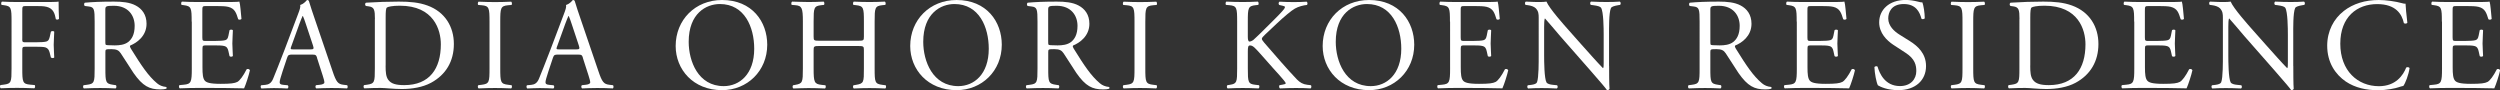 <?xml version="1.0" encoding="UTF-8"?>
<svg id="_レイヤー_2" data-name="レイヤー 2" xmlns="http://www.w3.org/2000/svg" viewBox="0 0 372.41 13.43">
  <rect x="0" y="0" width="372.41" height="13.43" fill="#333333" stroke="none"/>
  <defs>
    <style>
      .cls-1 {
        fill: #fff;
      }
    </style>
  </defs>
  <g id="_レイヤー_1-2" data-name="レイヤー 1">
    <g>
      <path class="cls-1" d="M3.31,5.78c0,.52.06.52.64.52h1.32c.8,0,1.42-.04,1.65-.12.21-.08.37-.17.49-.68l.17-.78c.1-.12.43-.12.5,0,0,.47-.08,1.24-.08,1.96s.08,1.44.08,1.88c-.08.12-.37.12-.5,0l-.19-.76c-.1-.35-.25-.62-.62-.74-.27-.08-.76-.1-1.49-.1h-1.32c-.58,0-.64.02-.64.52v2.7c0,2.04.04,2.33,1.18,2.43l.66.06c.12.08.08.43-.04.48-1.14-.04-1.81-.06-2.58-.06-.85,0-1.51.02-2.43.06-.12-.06-.16-.37-.04-.48l.49-.06c1.13-.14,1.16-.39,1.16-2.43V3.22c0-2.04-.04-2.31-1.16-2.45l-.31-.04c-.12-.08-.08-.43.04-.49.81.04,1.47.06,2.25.06h3.57c1.24,0,2.37,0,2.62-.06,0,.89.02,1.82.06,2.56-.06.12-.33.17-.47.06-.16-.87-.39-1.59-1.36-1.84-.43-.12-1.07-.12-1.88-.12h-1.18c-.58,0-.58.04-.58.78v4.1Z"/>
      <path class="cls-1" d="M14.1,3.24c0-1.84-.06-2.17-.85-2.27l-.62-.08c-.14-.1-.14-.41.02-.49,1.09-.1,2.43-.16,4.33-.16,1.2,0,2.35.1,3.24.58.93.49,1.61,1.36,1.61,2.72,0,1.84-1.46,2.85-2.43,3.24-.1.12,0,.31.1.47,1.55,2.5,2.58,4.06,3.9,5.16.33.29.82.5,1.34.54.1.04.12.19.02.27-.17.06-.49.1-.85.1-1.65,0-2.64-.48-4.02-2.45-.5-.72-1.3-2.06-1.9-2.93-.29-.43-.6-.62-1.38-.62-.87,0-.91.02-.91.43v2.45c0,2.04.04,2.27,1.16,2.43l.41.06c.12.1.08.43-.04.48-.87-.04-1.53-.06-2.31-.06-.81,0-1.51.02-2.43.06-.12-.06-.16-.35-.04-.48l.49-.06c1.13-.14,1.16-.39,1.16-2.43V3.24ZM15.69,6.02c0,.35,0,.56.06.64.06.06.35.1,1.34.1.7,0,1.44-.08,2-.5.52-.41.97-1.09.97-2.41,0-1.53-.95-2.99-3.11-2.99-1.2,0-1.26.08-1.26.62v4.54Z"/>
      <path class="cls-1" d="M28.55,3.22c0-2.02-.04-2.31-1.18-2.45l-.31-.04c-.12-.08-.08-.43.04-.49.83.04,1.49.06,2.29.06h3.65c1.24,0,2.39,0,2.62-.06.12.33.23,1.73.31,2.58-.08.12-.39.16-.49.04-.29-.91-.47-1.59-1.48-1.84-.41-.1-1.03-.12-1.88-.12h-1.4c-.58,0-.58.04-.58.78v3.88c0,.54.06.54.64.54h1.13c.81,0,1.42-.04,1.65-.12.23-.08.37-.19.47-.68l.16-.8c.1-.12.43-.12.5.02,0,.47-.08,1.22-.08,1.96,0,.7.08,1.44.08,1.86-.08.14-.41.14-.5.02l-.17-.76c-.08-.35-.21-.64-.6-.74-.27-.08-.74-.1-1.49-.1h-1.13c-.58,0-.64.02-.64.52v2.74c0,1.03.06,1.69.37,2.02.23.23.64.45,2.35.45,1.49,0,2.06-.08,2.48-.29.35-.19.87-.87,1.38-1.88.14-.1.41-.04.49.14-.14.68-.62,2.17-.87,2.7-1.75-.04-3.47-.06-5.2-.06h-1.75c-.83,0-1.49.02-2.64.06-.12-.06-.16-.37-.04-.48l.64-.06c1.11-.1,1.2-.39,1.2-2.43V3.22Z"/>
      <path class="cls-1" d="M47.24,8.62c-.14-.43-.21-.49-.8-.49h-2.93c-.48,0-.6.06-.74.47l-.68,2.04c-.29.87-.43,1.4-.43,1.61,0,.23.1.35.56.39l.64.06c.14.1.14.41-.04.48-.5-.04-1.11-.04-2.02-.06-.64,0-1.34.04-1.86.06-.12-.08-.16-.39-.04-.48l.64-.06c.47-.04.89-.25,1.16-.95.35-.89.89-2.15,1.71-4.33l1.98-5.24c.27-.7.39-1.07.33-1.38.47-.14.8-.49,1.01-.74.12,0,.25.04.29.17.25.85.56,1.75.85,2.6l2.66,7.8c.56,1.67.81,1.96,1.65,2.06l.52.06c.14.1.1.41,0,.48-.8-.04-1.48-.06-2.35-.06-.93,0-1.67.04-2.23.06-.16-.08-.17-.39-.04-.48l.56-.06c.41-.04.68-.16.68-.35,0-.21-.1-.56-.25-1.03l-.85-2.64ZM43.39,6.89c-.16.45-.14.47.41.47h2.39c.56,0,.6-.08.43-.6l-1.05-3.16c-.16-.47-.33-.99-.45-1.22h-.04c-.06.1-.25.56-.47,1.15l-1.22,3.38Z"/>
      <path class="cls-1" d="M55.85,2.83c0-1.36-.1-1.77-.91-1.88l-.43-.06c-.16-.1-.17-.41.02-.49,1.65-.1,3.22-.16,4.87-.16s3.01.12,4.27.58c2.62.95,3.94,3.16,3.94,5.73s-1.18,4.58-3.4,5.78c-1.26.68-2.85.93-4.35.93-1.24,0-2.48-.16-3.16-.16-.82,0-1.51.02-2.43.06-.12-.06-.16-.37-.04-.48l.45-.06c1.13-.16,1.16-.39,1.16-2.43V2.83ZM57.44,9.76c0,1.03.06,1.65.39,2.12.43.6,1.16.8,2.39.8,3.77,0,5.45-2.46,5.45-6.08,0-2.13-1.03-5.75-6.11-5.75-1.14,0-1.77.16-1.92.27-.16.12-.19.6-.19,1.48v7.16Z"/>
      <path class="cls-1" d="M72.92,3.26c0-2.06-.04-2.39-1.18-2.48l-.49-.04c-.12-.08-.08-.43.04-.49.97.04,1.63.06,2.45.06s1.44-.02,2.41-.06c.12.06.16.41.04.49l-.49.04c-1.14.1-1.18.43-1.18,2.48v6.91c0,2.06.04,2.33,1.18,2.46l.49.06c.12.08.08.43-.04.48-.97-.04-1.63-.06-2.41-.06-.81,0-1.47.02-2.45.06-.12-.06-.16-.37-.04-.48l.49-.06c1.15-.14,1.18-.41,1.18-2.46V3.26Z"/>
      <path class="cls-1" d="M86.84,8.62c-.14-.43-.21-.49-.8-.49h-2.93c-.48,0-.6.06-.74.47l-.68,2.04c-.29.87-.43,1.4-.43,1.61,0,.23.1.35.56.39l.64.06c.14.1.14.41-.04.48-.5-.04-1.11-.04-2.02-.06-.64,0-1.34.04-1.86.06-.12-.08-.16-.39-.04-.48l.64-.06c.47-.04.89-.25,1.16-.95.35-.89.89-2.15,1.71-4.33l1.98-5.24c.27-.7.39-1.07.33-1.38.47-.14.8-.49,1.01-.74.12,0,.25.04.29.17.25.85.56,1.75.85,2.6l2.66,7.8c.56,1.67.81,1.96,1.65,2.06l.52.06c.14.1.1.41,0,.48-.8-.04-1.48-.06-2.35-.06-.93,0-1.67.04-2.23.06-.16-.08-.17-.39-.04-.48l.56-.06c.41-.04.68-.16.68-.35,0-.21-.1-.56-.25-1.03l-.85-2.64ZM82.99,6.89c-.16.45-.14.47.41.47h2.39c.56,0,.6-.08.43-.6l-1.05-3.16c-.16-.47-.33-.99-.45-1.22h-.04c-.06.1-.25.56-.47,1.15l-1.22,3.38Z"/>
      <path class="cls-1" d="M100.65,6.85c0-3.88,2.91-6.85,6.91-6.85,4.48,0,6.73,3.24,6.73,6.66,0,3.92-2.99,6.77-6.73,6.77-4.31,0-6.91-3.09-6.91-6.58ZM112.35,7.26c0-3.2-1.42-6.66-5.12-6.66-2.02,0-4.64,1.38-4.64,5.63,0,2.87,1.4,6.6,5.22,6.6,2.33,0,4.54-1.75,4.54-5.57Z"/>
      <path class="cls-1" d="M122.17,6.85c-.93,0-.97.04-.97.62v2.74c0,2.04.1,2.31,1.18,2.43l.56.06c.12.08.08.43-.04.48-1.05-.04-1.71-.06-2.47-.06-.83,0-1.49.04-2.25.06-.12-.06-.16-.37-.04-.48l.33-.06c1.09-.19,1.13-.39,1.13-2.43V3.22c0-2.04-.14-2.37-1.15-2.45l-.5-.04c-.12-.08-.08-.43.04-.49.95.02,1.61.06,2.45.06.76,0,1.42-.02,2.25-.06.12.06.16.41.04.49l-.37.04c-1.13.12-1.16.41-1.16,2.45v2.23c0,.6.04.62.97.62h5.55c.93,0,.97-.02.97-.62v-2.23c0-2.04-.04-2.33-1.18-2.45l-.37-.04c-.12-.08-.08-.43.04-.49.89.04,1.55.06,2.35.06s1.42-.02,2.29-.06c.12.06.16.41.04.49l-.41.04c-1.13.12-1.16.41-1.16,2.45v6.99c0,2.04.04,2.29,1.16,2.43l.47.06c.12.08.08.43-.04.48-.93-.04-1.59-.06-2.35-.06-.8,0-1.49.02-2.35.06-.12-.06-.16-.37-.04-.48l.37-.06c1.18-.19,1.18-.39,1.18-2.43v-2.74c0-.58-.04-.62-.97-.62h-5.55Z"/>
      <path class="cls-1" d="M135.59,6.85c0-3.88,2.91-6.85,6.91-6.85,4.48,0,6.73,3.24,6.73,6.66,0,3.92-2.99,6.77-6.73,6.77-4.31,0-6.91-3.09-6.91-6.58ZM147.29,7.26c0-3.2-1.42-6.66-5.12-6.66-2.02,0-4.64,1.38-4.64,5.63,0,2.87,1.4,6.6,5.22,6.6,2.33,0,4.54-1.75,4.54-5.57Z"/>
      <path class="cls-1" d="M154.55,3.24c0-1.84-.06-2.17-.85-2.27l-.62-.08c-.14-.1-.14-.41.02-.49,1.09-.1,2.43-.16,4.33-.16,1.2,0,2.35.1,3.24.58.93.49,1.61,1.36,1.61,2.72,0,1.84-1.46,2.85-2.43,3.24-.1.12,0,.31.1.47,1.55,2.5,2.58,4.06,3.9,5.16.33.29.82.5,1.34.54.1.04.12.19.02.27-.17.06-.49.1-.85.1-1.65,0-2.64-.48-4.02-2.45-.5-.72-1.3-2.06-1.9-2.93-.29-.43-.6-.62-1.38-.62-.87,0-.91.02-.91.43v2.45c0,2.04.04,2.27,1.16,2.43l.41.06c.12.1.08.43-.04.48-.87-.04-1.53-.06-2.31-.06-.82,0-1.51.02-2.43.06-.12-.06-.16-.35-.04-.48l.49-.06c1.13-.14,1.16-.39,1.16-2.43V3.24ZM156.14,6.02c0,.35,0,.56.06.64.06.06.35.1,1.34.1.7,0,1.44-.08,2-.5.52-.41.97-1.09.97-2.41,0-1.53-.95-2.99-3.11-2.99-1.2,0-1.26.08-1.26.62v4.54Z"/>
      <path class="cls-1" d="M169,3.26c0-2.06-.04-2.39-1.18-2.48l-.48-.04c-.12-.08-.08-.43.04-.49.97.04,1.63.06,2.45.06s1.44-.02,2.41-.06c.12.06.16.41.04.49l-.49.04c-1.15.1-1.18.43-1.18,2.48v6.91c0,2.06.04,2.33,1.18,2.46l.49.06c.12.08.08.43-.04.48-.97-.04-1.63-.06-2.41-.06-.82,0-1.48.02-2.45.06-.12-.06-.16-.37-.04-.48l.48-.06c1.14-.14,1.18-.41,1.18-2.46V3.26Z"/>
      <path class="cls-1" d="M184.29,3.22c0-2.04-.04-2.35-1.16-2.45l-.49-.04c-.12-.08-.08-.43.04-.49.95.04,1.57.06,2.45.06.76,0,1.42-.02,2.25-.06.12.06.16.41.04.49l-.37.04c-1.13.12-1.17.41-1.17,2.45v2.23c0,.37.04.74.25.74.17,0,.41-.12.54-.21.27-.23.78-.74.99-.93l2.1-2.08c.37-.35,1.32-1.34,1.51-1.61.1-.14.14-.23.14-.31s-.08-.14-.33-.19l-.52-.12c-.14-.14-.12-.39.04-.49.68.04,1.46.06,2.13.06s1.34-.02,1.92-.06c.14.1.16.37.04.49-.5.04-1.26.23-1.8.54-.54.31-1.63,1.22-2.72,2.25l-1.75,1.65c-.27.27-.45.45-.45.6,0,.14.12.29.37.6,1.84,2.12,3.34,3.86,4.85,5.45.47.47.89.72,1.55.8l.52.06c.14.1.1.43-.04.48-.5-.04-1.26-.06-2.17-.06-.8,0-1.48.02-2.37.06-.14-.04-.19-.37-.08-.48l.45-.08c.27-.04.47-.1.47-.19,0-.12-.14-.27-.27-.45-.37-.47-.87-.99-1.61-1.82l-1.55-1.75c-1.11-1.24-1.42-1.63-1.88-1.63-.29,0-.33.25-.33.93v2.5c0,2.04.04,2.31,1.13,2.43l.52.06c.12.08.08.43-.04.48-.95-.04-1.61-.06-2.37-.06-.8,0-1.46.02-2.25.06-.12-.06-.16-.35-.04-.48l.39-.06c1.03-.16,1.07-.39,1.07-2.43V3.22Z"/>
      <path class="cls-1" d="M197.03,6.85c0-3.88,2.91-6.85,6.91-6.85,4.48,0,6.73,3.24,6.73,6.66,0,3.92-2.99,6.77-6.73,6.77-4.31,0-6.91-3.09-6.91-6.58ZM208.74,7.26c0-3.2-1.42-6.66-5.12-6.66-2.02,0-4.64,1.38-4.64,5.63,0,2.87,1.4,6.6,5.22,6.6,2.33,0,4.54-1.75,4.54-5.57Z"/>
      <path class="cls-1" d="M215.99,3.22c0-2.02-.04-2.31-1.18-2.45l-.31-.04c-.12-.08-.08-.43.04-.49.83.04,1.5.06,2.29.06h3.65c1.24,0,2.39,0,2.62-.06.12.33.23,1.73.31,2.58-.08.12-.39.16-.49.04-.29-.91-.47-1.59-1.47-1.84-.41-.1-1.03-.12-1.88-.12h-1.4c-.58,0-.58.04-.58.78v3.88c0,.54.06.54.64.54h1.12c.82,0,1.42-.04,1.65-.12.23-.08.37-.19.47-.68l.16-.8c.1-.12.43-.12.5.02,0,.47-.08,1.22-.08,1.96,0,.7.08,1.44.08,1.86-.08.14-.41.14-.5.02l-.17-.76c-.08-.35-.21-.64-.6-.74-.27-.08-.74-.1-1.5-.1h-1.12c-.58,0-.64.02-.64.52v2.74c0,1.03.06,1.69.37,2.02.23.23.64.45,2.35.45,1.5,0,2.06-.08,2.48-.29.35-.19.87-.87,1.38-1.88.14-.1.41-.04.49.14-.14.68-.62,2.17-.87,2.7-1.75-.04-3.47-.06-5.2-.06h-1.75c-.83,0-1.5.02-2.64.06-.12-.06-.16-.37-.04-.48l.64-.06c1.11-.1,1.2-.39,1.2-2.43V3.22Z"/>
      <path class="cls-1" d="M239.7,9.82c0,.58,0,2.89.06,3.4-.04.12-.16.21-.37.21-.23-.33-.8-1.01-2.48-2.93l-4.5-5.12c-.52-.6-1.84-2.19-2.25-2.62h-.04c-.08.23-.1.68-.1,1.26v4.23c0,.91.02,3.44.35,4.02.12.21.5.33.99.37l.6.06c.12.16.1.39-.04.48-.87-.04-1.55-.06-2.27-.06-.81,0-1.34.02-2.02.06-.14-.1-.16-.37-.04-.48l.52-.06c.45-.06.76-.17.85-.39.27-.7.25-3.07.25-4V2.64c0-.54-.02-.95-.43-1.4-.27-.27-.74-.41-1.2-.47l-.33-.04c-.12-.12-.12-.41.04-.49.81.06,1.84.06,2.19.06.31,0,.64-.02.89-.06.39.99,2.68,3.55,3.32,4.27l1.88,2.12c1.34,1.49,2.29,2.58,3.2,3.51h.04c.08-.1.08-.41.08-.81v-4.15c0-.91-.02-3.44-.39-4.02-.12-.17-.43-.29-1.2-.39l-.33-.04c-.14-.12-.12-.43.04-.49.89.04,1.55.06,2.29.06.83,0,1.34-.02,2-.06.16.1.16.37.04.49l-.27.04c-.62.1-1.01.25-1.09.41-.33.7-.29,3.11-.29,4v4.64Z"/>
      <path class="cls-1" d="M253.18,3.24c0-1.84-.06-2.17-.85-2.27l-.62-.08c-.14-.1-.14-.41.02-.49,1.09-.1,2.43-.16,4.33-.16,1.2,0,2.35.1,3.24.58.93.49,1.61,1.36,1.61,2.72,0,1.84-1.45,2.85-2.43,3.24-.1.12,0,.31.1.47,1.55,2.5,2.58,4.06,3.9,5.16.33.29.82.5,1.34.54.1.04.12.19.02.27-.17.06-.49.1-.85.1-1.65,0-2.64-.48-4.02-2.45-.5-.72-1.3-2.06-1.9-2.93-.29-.43-.6-.62-1.38-.62-.87,0-.91.02-.91.43v2.45c0,2.04.04,2.27,1.16,2.43l.41.06c.12.1.08.43-.04.48-.87-.04-1.53-.06-2.31-.06-.82,0-1.51.02-2.43.06-.12-.06-.16-.35-.04-.48l.49-.06c1.12-.14,1.16-.39,1.16-2.43V3.24ZM254.78,6.02c0,.35,0,.56.06.64.06.06.35.1,1.34.1.7,0,1.44-.08,2-.5.52-.41.97-1.09.97-2.41,0-1.53-.95-2.99-3.11-2.99-1.2,0-1.26.08-1.26.62v4.54Z"/>
      <path class="cls-1" d="M267.64,3.22c0-2.02-.04-2.31-1.18-2.45l-.31-.04c-.12-.08-.08-.43.04-.49.83.04,1.5.06,2.29.06h3.65c1.24,0,2.39,0,2.62-.06.12.33.23,1.73.31,2.58-.08.12-.39.16-.49.04-.29-.91-.47-1.59-1.47-1.84-.41-.1-1.03-.12-1.88-.12h-1.4c-.58,0-.58.04-.58.78v3.88c0,.54.06.54.64.54h1.12c.82,0,1.42-.04,1.65-.12.23-.08.37-.19.47-.68l.16-.8c.1-.12.43-.12.5.02,0,.47-.08,1.22-.08,1.96,0,.7.08,1.44.08,1.86-.08.14-.41.14-.5.02l-.17-.76c-.08-.35-.21-.64-.6-.74-.27-.08-.74-.1-1.5-.1h-1.12c-.58,0-.64.02-.64.52v2.74c0,1.03.06,1.69.37,2.02.23.23.64.45,2.35.45,1.5,0,2.06-.08,2.48-.29.35-.19.87-.87,1.38-1.88.14-.1.41-.04.49.14-.14.68-.62,2.17-.87,2.7-1.75-.04-3.47-.06-5.2-.06h-1.75c-.83,0-1.5.02-2.64.06-.12-.06-.16-.37-.04-.48l.64-.06c1.11-.1,1.2-.39,1.2-2.43V3.22Z"/>
      <path class="cls-1" d="M282.77,13.43c-1.63,0-2.66-.5-3.03-.72-.23-.43-.49-1.81-.52-2.72.1-.14.39-.17.47-.06.29.99,1.09,2.89,3.34,2.89,1.63,0,2.43-1.07,2.43-2.23,0-.85-.17-1.8-1.59-2.72l-1.84-1.2c-.97-.64-2.1-1.75-2.1-3.34,0-1.84,1.44-3.34,3.96-3.34.6,0,1.3.12,1.8.25.25.08.52.12.68.12.17.47.35,1.55.35,2.37-.08.12-.39.17-.49.06-.25-.93-.78-2.19-2.64-2.19s-2.31,1.26-2.31,2.15c0,1.13.93,1.94,1.65,2.39l1.55.97c1.22.76,2.43,1.88,2.43,3.73,0,2.14-1.61,3.59-4.13,3.59Z"/>
      <path class="cls-1" d="M292.34,3.26c0-2.06-.04-2.39-1.18-2.48l-.49-.04c-.12-.08-.08-.43.04-.49.97.04,1.63.06,2.45.06s1.44-.02,2.41-.06c.12.06.16.41.04.49l-.49.04c-1.14.1-1.18.43-1.18,2.48v6.91c0,2.06.04,2.33,1.18,2.46l.49.06c.12.08.08.43-.04.48-.97-.04-1.63-.06-2.41-.06-.82,0-1.48.02-2.45.06-.12-.06-.15-.37-.04-.48l.49-.06c1.14-.14,1.18-.41,1.18-2.46V3.26Z"/>
      <path class="cls-1" d="M300.83,2.83c0-1.36-.1-1.77-.91-1.88l-.43-.06c-.16-.1-.17-.41.02-.49,1.65-.1,3.22-.16,4.87-.16s3.01.12,4.27.58c2.62.95,3.94,3.16,3.94,5.73s-1.18,4.58-3.4,5.78c-1.26.68-2.85.93-4.35.93-1.24,0-2.48-.16-3.16-.16-.81,0-1.51.02-2.43.06-.12-.06-.16-.37-.04-.48l.45-.06c1.12-.16,1.16-.39,1.16-2.43V2.83ZM302.43,9.76c0,1.03.06,1.65.39,2.12.43.6,1.17.8,2.39.8,3.77,0,5.45-2.46,5.45-6.08,0-2.13-1.03-5.75-6.11-5.75-1.14,0-1.77.16-1.92.27-.15.12-.19.6-.19,1.48v7.16Z"/>
      <path class="cls-1" d="M317.91,3.22c0-2.02-.04-2.31-1.18-2.45l-.31-.04c-.12-.08-.08-.43.04-.49.83.04,1.5.06,2.29.06h3.65c1.24,0,2.39,0,2.62-.06.12.33.23,1.73.31,2.58-.08.12-.39.16-.49.04-.29-.91-.47-1.59-1.47-1.84-.41-.1-1.03-.12-1.88-.12h-1.4c-.58,0-.58.04-.58.78v3.88c0,.54.06.54.64.54h1.12c.82,0,1.42-.04,1.65-.12.23-.08.37-.19.47-.68l.16-.8c.1-.12.43-.12.5.02,0,.47-.08,1.22-.08,1.96,0,.7.08,1.44.08,1.86-.08.14-.41.14-.5.02l-.17-.76c-.08-.35-.21-.64-.6-.74-.27-.08-.74-.1-1.5-.1h-1.12c-.58,0-.64.02-.64.52v2.74c0,1.03.06,1.69.37,2.02.23.23.64.45,2.35.45,1.5,0,2.06-.08,2.48-.29.35-.19.87-.87,1.38-1.88.14-.1.41-.04.49.14-.14.68-.62,2.17-.87,2.7-1.75-.04-3.47-.06-5.2-.06h-1.75c-.83,0-1.5.02-2.64.06-.12-.06-.16-.37-.04-.48l.64-.06c1.11-.1,1.2-.39,1.2-2.43V3.22Z"/>
      <path class="cls-1" d="M341.62,9.82c0,.58,0,2.89.06,3.4-.04.12-.16.21-.37.21-.23-.33-.8-1.01-2.48-2.93l-4.5-5.12c-.52-.6-1.84-2.19-2.25-2.62h-.04c-.08.23-.1.68-.1,1.26v4.23c0,.91.02,3.44.35,4.02.12.21.5.33.99.37l.6.06c.12.16.1.39-.04.48-.87-.04-1.55-.06-2.27-.06-.81,0-1.34.02-2.02.06-.14-.1-.16-.37-.04-.48l.52-.06c.45-.06.76-.17.85-.39.27-.7.25-3.07.25-4V2.64c0-.54-.02-.95-.43-1.4-.27-.27-.74-.41-1.2-.47l-.33-.04c-.12-.12-.12-.41.04-.49.81.06,1.84.06,2.19.06.31,0,.64-.02.89-.06.39.99,2.68,3.55,3.32,4.27l1.88,2.12c1.34,1.49,2.29,2.58,3.2,3.51h.04c.08-.1.08-.41.08-.81v-4.15c0-.91-.02-3.44-.39-4.02-.12-.17-.43-.29-1.2-.39l-.33-.04c-.14-.12-.12-.43.04-.49.89.04,1.55.06,2.29.06.83,0,1.34-.02,2-.06.16.1.16.37.04.49l-.27.04c-.62.1-1.01.25-1.09.41-.33.7-.29,3.11-.29,4v4.64Z"/>
      <path class="cls-1" d="M349.12,1.65c1.42-1.11,3.22-1.65,5.24-1.65,1.05,0,2.52.21,3.44.47.23.06.37.1.54.08.02.45.12,1.67.27,2.85-.1.14-.39.16-.52.04-.29-1.32-1.17-2.83-3.98-2.83-2.97,0-5.49,1.88-5.49,5.9s2.58,6.33,5.76,6.33c2.5,0,3.61-1.63,4.06-2.78.14-.1.43-.06.5.08-.14,1.01-.64,2.29-.93,2.66-.23.04-.47.12-.68.19-.43.16-1.82.45-3.07.45-1.75,0-3.42-.35-4.83-1.3-1.55-1.07-2.76-2.83-2.76-5.34,0-2.15.97-4,2.45-5.14Z"/>
      <path class="cls-1" d="M363.75,3.22c0-2.02-.04-2.31-1.18-2.45l-.31-.04c-.12-.08-.08-.43.04-.49.83.04,1.5.06,2.29.06h3.65c1.24,0,2.39,0,2.62-.06.12.33.23,1.73.31,2.58-.08.12-.39.16-.49.04-.29-.91-.47-1.59-1.47-1.84-.41-.1-1.03-.12-1.88-.12h-1.4c-.58,0-.58.04-.58.78v3.88c0,.54.06.54.64.54h1.12c.82,0,1.42-.04,1.65-.12.23-.08.37-.19.47-.68l.16-.8c.1-.12.43-.12.5.02,0,.47-.08,1.22-.08,1.96,0,.7.08,1.44.08,1.86-.08.14-.41.14-.5.02l-.17-.76c-.08-.35-.21-.64-.6-.74-.27-.08-.74-.1-1.5-.1h-1.12c-.58,0-.64.02-.64.52v2.74c0,1.03.06,1.69.37,2.02.23.23.64.45,2.35.45,1.5,0,2.06-.08,2.48-.29.35-.19.87-.87,1.38-1.88.14-.1.41-.04.49.14-.14.68-.62,2.17-.87,2.7-1.75-.04-3.47-.06-5.2-.06h-1.75c-.83,0-1.5.02-2.64.06-.12-.06-.16-.37-.04-.48l.64-.06c1.11-.1,1.2-.39,1.2-2.43V3.22Z"/>
    </g>
  </g>
</svg>